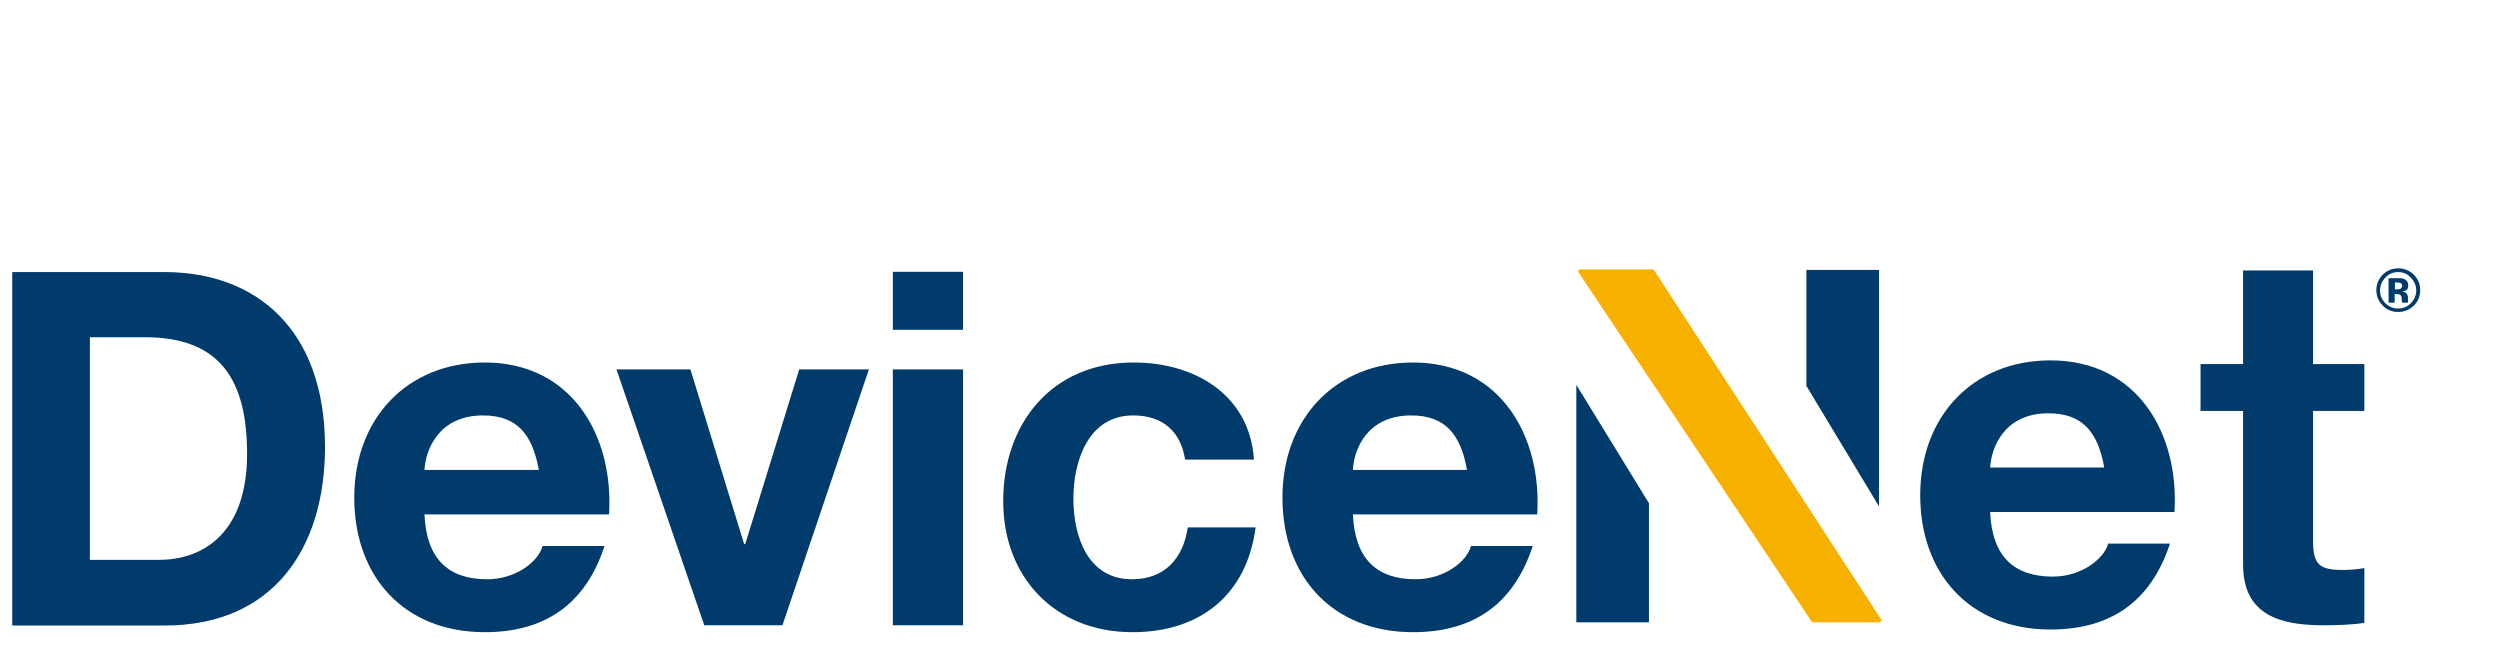 <?xml version="1.0" encoding="UTF-8"?><svg xmlns="http://www.w3.org/2000/svg" width="94" height="25" viewBox="0 0 94 25"><defs><style>.cls-1{fill:#f6b000;}.cls-1,.cls-2,.cls-3{stroke-width:0px;}.cls-2{fill:#003b6b;}.cls-3{fill:#fff;opacity:0;}</style></defs><g id="_レイヤー_3"><rect class="cls-3" width="94" height="25"/></g><g id="_レイヤー_2"><path class="cls-2" d="M74.83,19.25c.07,1.67.89,2.43,2.36,2.43,1.06,0,1.91-.65,2.08-1.24h2.32c-.74,2.26-2.32,3.23-4.49,3.23-3.02,0-4.9-2.08-4.9-5.05s1.98-5.07,4.9-5.07c3.27,0,4.84,2.75,4.66,5.7h-6.92M79.12,17.58c-.24-1.34-.82-2.04-2.1-2.04-1.67,0-2.15,1.3-2.19,2.04h4.29Z"/><path class="cls-2" d="M86.97,13.69h1.93v1.76h-1.93v4.87c0,.89.22,1.11,1.11,1.11.28,0,.54-.02.82-.07v2.06c-.44.07-1.02.09-1.54.09-1.61,0-3.02-.37-3.02-2.28v-5.78h-1.6v-1.76h1.6v-3.52h2.63v3.52"/><path class="cls-1" d="M70.75,23.32h0s-.03.08-.07.08h-2.51s-.05-.02-.06-.04l-8.77-13.14h0s0-.02,0-.03c0-.03.03-.06.06-.06h2.74s.05.02.06.04l8.55,13.15h0"/><polyline class="cls-2" points="70.65 19.04 70.65 10.15 67.92 10.15 67.92 14.51 70.65 19.04"/><polyline class="cls-2" points="59.27 14.47 59.27 23.4 62 23.4 62 18.92 59.27 14.47"/><path class="cls-2" d="M.46,10.23h5.73c3.44,0,6.03,2.16,6.03,6.57,0,3.85-1.97,6.72-6.03,6.72H.46v-13.28M3.38,21.05h2.6c1.69,0,3.31-1.04,3.31-3.98,0-2.68-.93-4.39-3.83-4.39h-2.08v8.37Z"/><path class="cls-2" d="M15.96,19.34c.07,1.67.89,2.44,2.36,2.44,1.06,0,1.92-.65,2.08-1.25h2.33c-.74,2.27-2.33,3.24-4.5,3.24-3.03,0-4.91-2.08-4.91-5.06s1.99-5.08,4.91-5.08c3.27,0,4.85,2.75,4.67,5.71h-6.94M20.26,17.67c-.24-1.34-.82-2.05-2.1-2.05-1.67,0-2.16,1.3-2.2,2.05h4.3Z"/><polyline class="cls-2" points="29.42 23.51 26.48 23.51 23.18 13.89 25.96 13.89 27.98 20.46 28.02 20.46 30.05 13.89 32.67 13.89 29.42 23.51"/><path class="cls-2" d="M36.21,12.4h-2.64v-2.18h2.64v2.18ZM33.57,13.89h2.64v9.62h-2.64v-9.62Z"/><path class="cls-2" d="M44.56,17.28c-.17-1.08-.86-1.66-1.95-1.66-1.69,0-2.25,1.71-2.25,3.13s.54,3.03,2.2,3.03c1.23,0,1.93-.78,2.1-1.95h2.55c-.33,2.55-2.1,3.94-4.63,3.94-2.9,0-4.86-2.05-4.86-4.93s1.79-5.21,4.91-5.21c2.27,0,4.35,1.19,4.52,3.65h-2.59"/><path class="cls-2" d="M50.87,19.34c.07,1.67.89,2.44,2.36,2.44,1.06,0,1.92-.65,2.08-1.25h2.32c-.74,2.27-2.32,3.24-4.5,3.24-3.03,0-4.91-2.08-4.91-5.06s1.99-5.08,4.91-5.08c3.27,0,4.85,2.75,4.67,5.71h-6.94M55.16,17.67c-.24-1.34-.82-2.05-2.1-2.05-1.67,0-2.16,1.3-2.19,2.05h4.3Z"/><path class="cls-2" d="M90.75,11.5c-.16.15-.35.23-.58.23s-.43-.08-.58-.24-.24-.35-.24-.58.09-.44.26-.6c.16-.15.35-.22.57-.22s.42.08.58.24c.16.16.24.35.24.58s-.08.43-.25.59ZM89.69,10.44c-.13.13-.2.29-.2.48s.07.35.2.48c.13.13.29.2.48.2s.35-.07.48-.2c.13-.13.2-.3.2-.48s-.07-.34-.2-.48c-.13-.14-.29-.21-.48-.21s-.35.07-.48.21ZM89.81,11.37v-.91c.06,0,.14,0,.25,0,.11,0,.18,0,.19,0,.07,0,.13.02.18.05.08.04.12.12.12.22,0,.08-.02.13-.06.17-.04.03-.1.05-.16.06.06.01.1.03.13.05.05.04.08.11.08.2v.08s0,.02,0,.03c0,0,0,.02,0,.03v.03s-.22,0-.22,0c0-.03-.01-.07-.02-.13,0-.06,0-.09-.01-.11-.01-.03-.03-.05-.07-.07-.02,0-.04-.01-.08-.01h-.05s-.05,0-.05,0v.32h-.24ZM90.25,10.64s-.08-.02-.14-.02h-.06v.26h.09c.06,0,.1-.01.13-.03.03-.02.05-.06.05-.11s-.02-.08-.07-.1Z"/></g></svg>